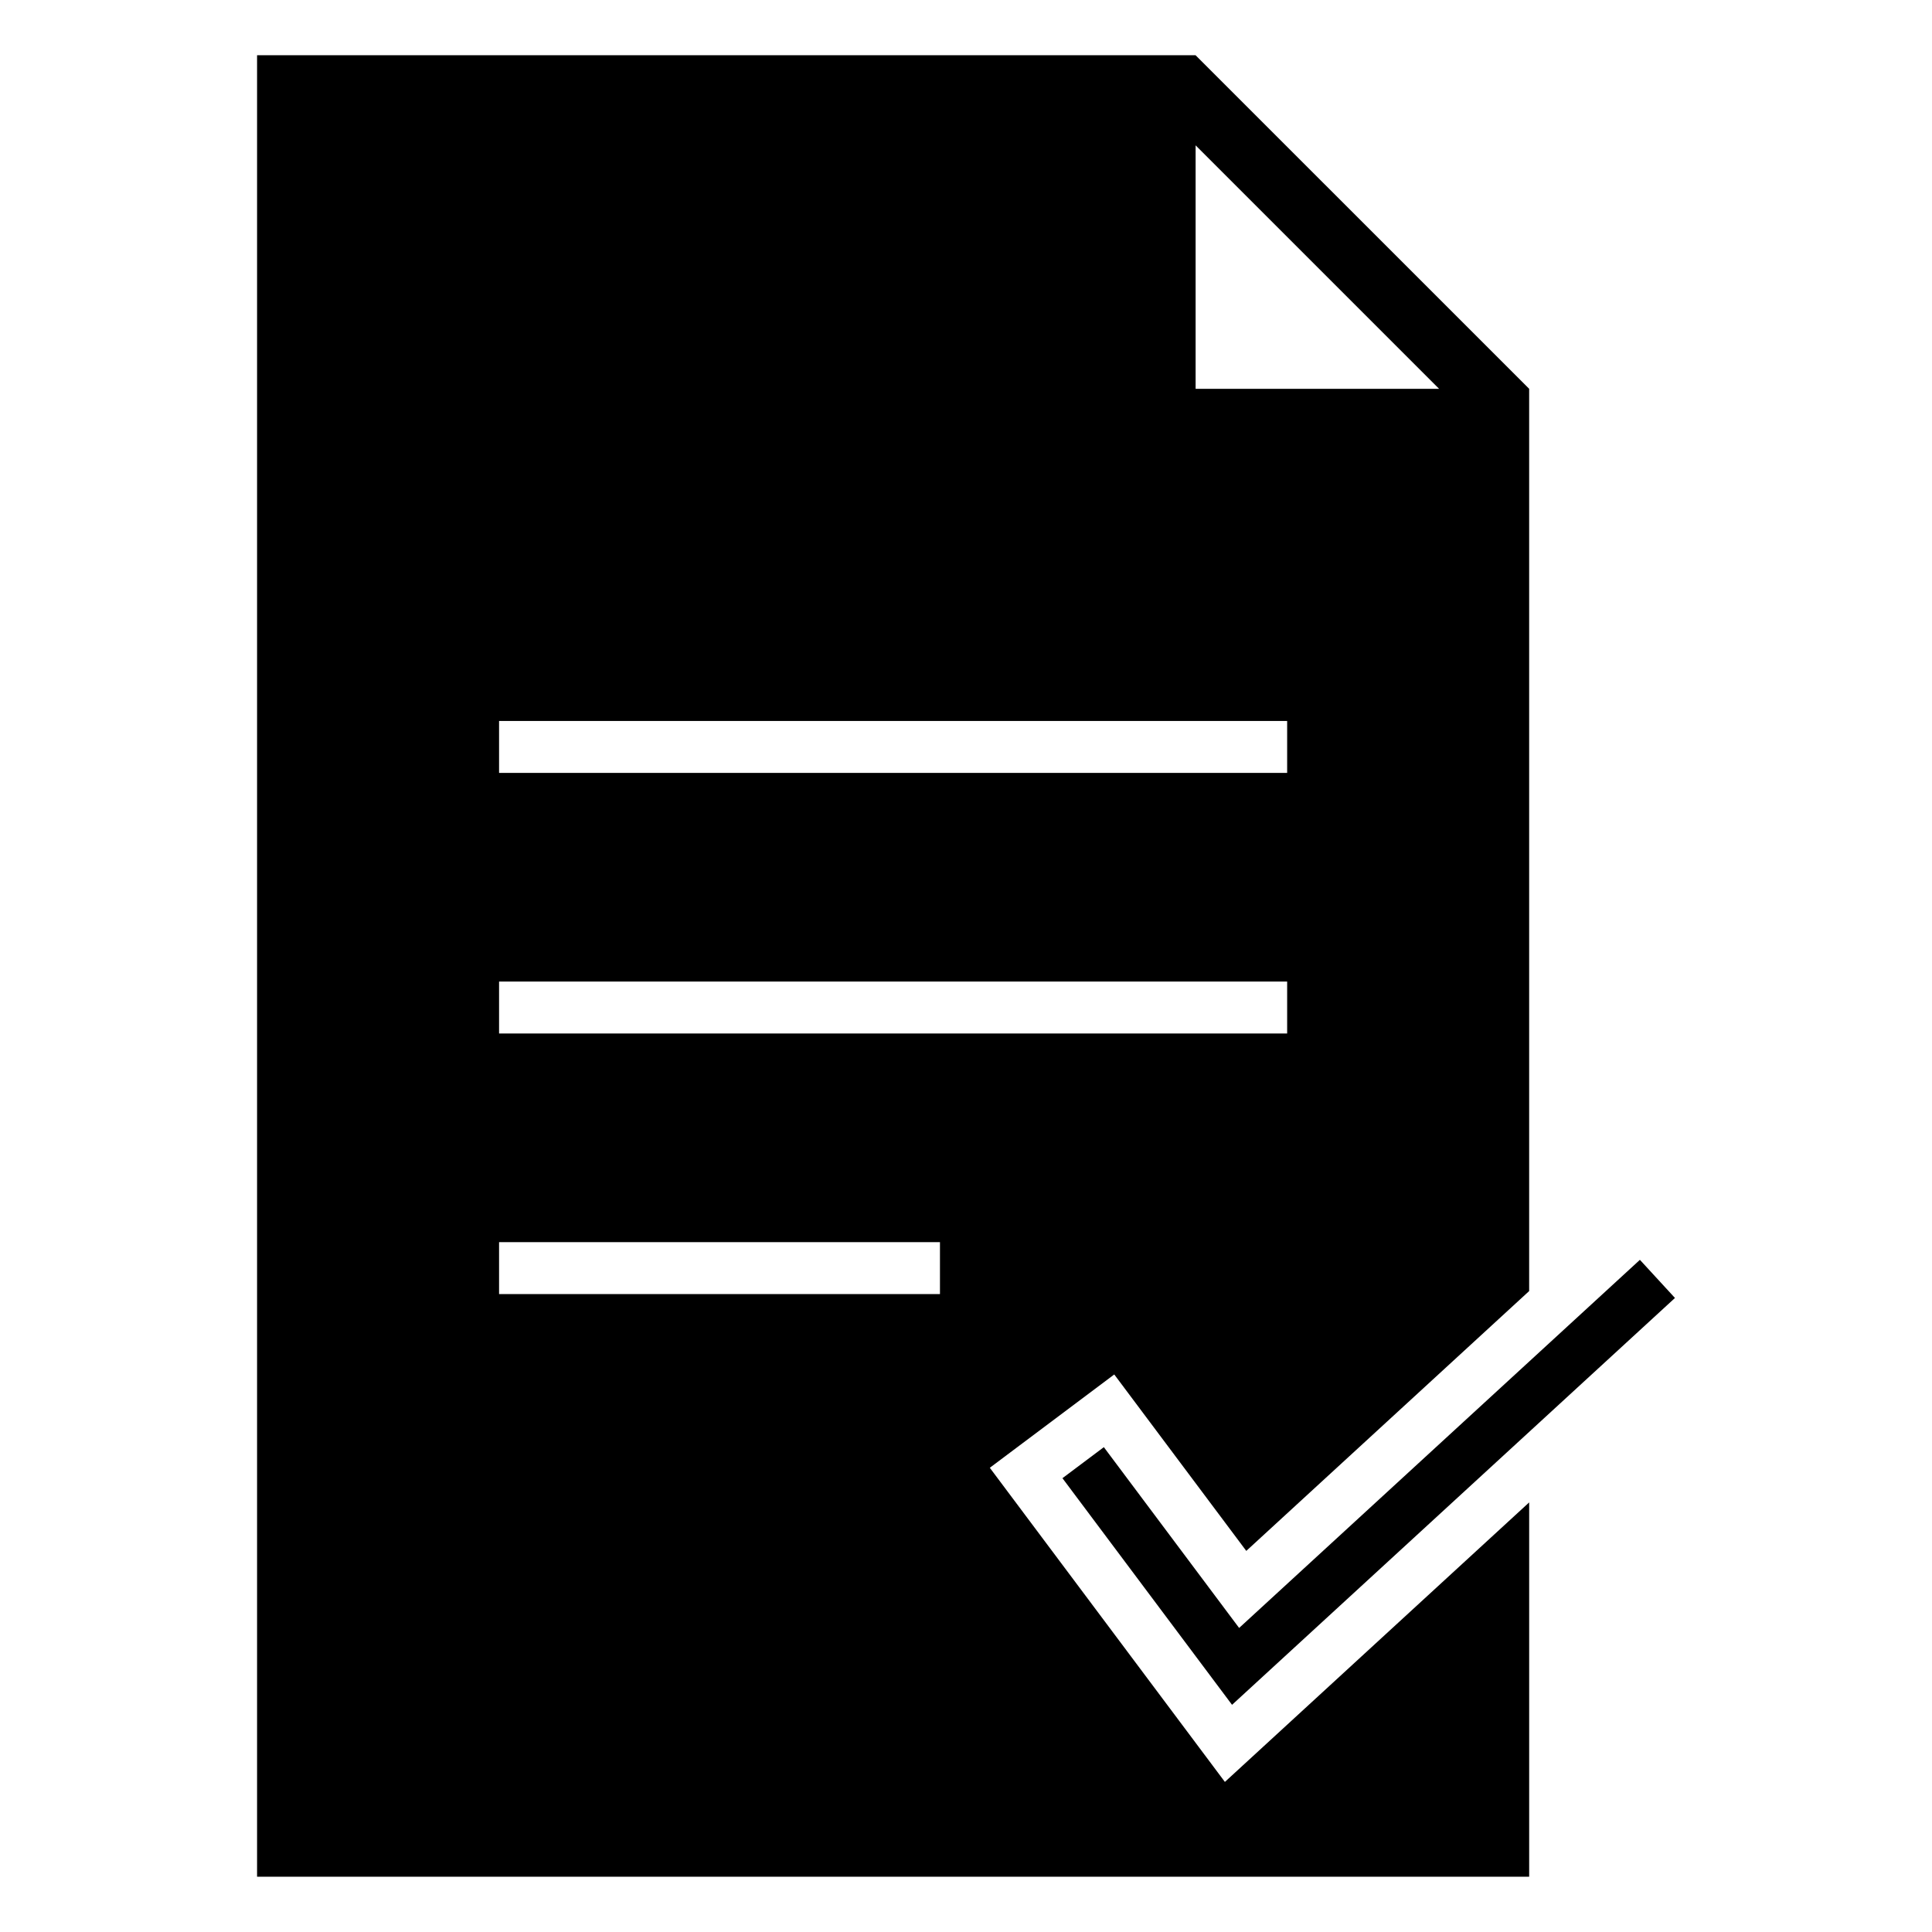 <?xml version="1.0" encoding="UTF-8"?>
<!-- Uploaded to: ICON Repo, www.iconrepo.com, Generator: ICON Repo Mixer Tools -->
<svg fill="#000000" width="800px" height="800px" version="1.1" viewBox="144 144 512 512" xmlns="http://www.w3.org/2000/svg">
 <path d="m212.12 158.64h248.72l88.402 88.395v239.11l-74.965 68.859-34.988-46.758-32.977 24.73 62.297 83.25 80.637-74.074v99.203h-337.12v-482.71zm224.41 368.87 35.852 47.914 106.21-97.555 9.293 10.105-117.38 107.82-44.945-60.059zm-160.27-192.45h208.85v13.762h-208.85zm0 138.12h116.84v13.758h-116.84zm0-69.062h208.85v13.762h-208.85zm184.59-221.6 64.523 64.523h-64.523z" fill-rule="evenodd"/>
</svg>